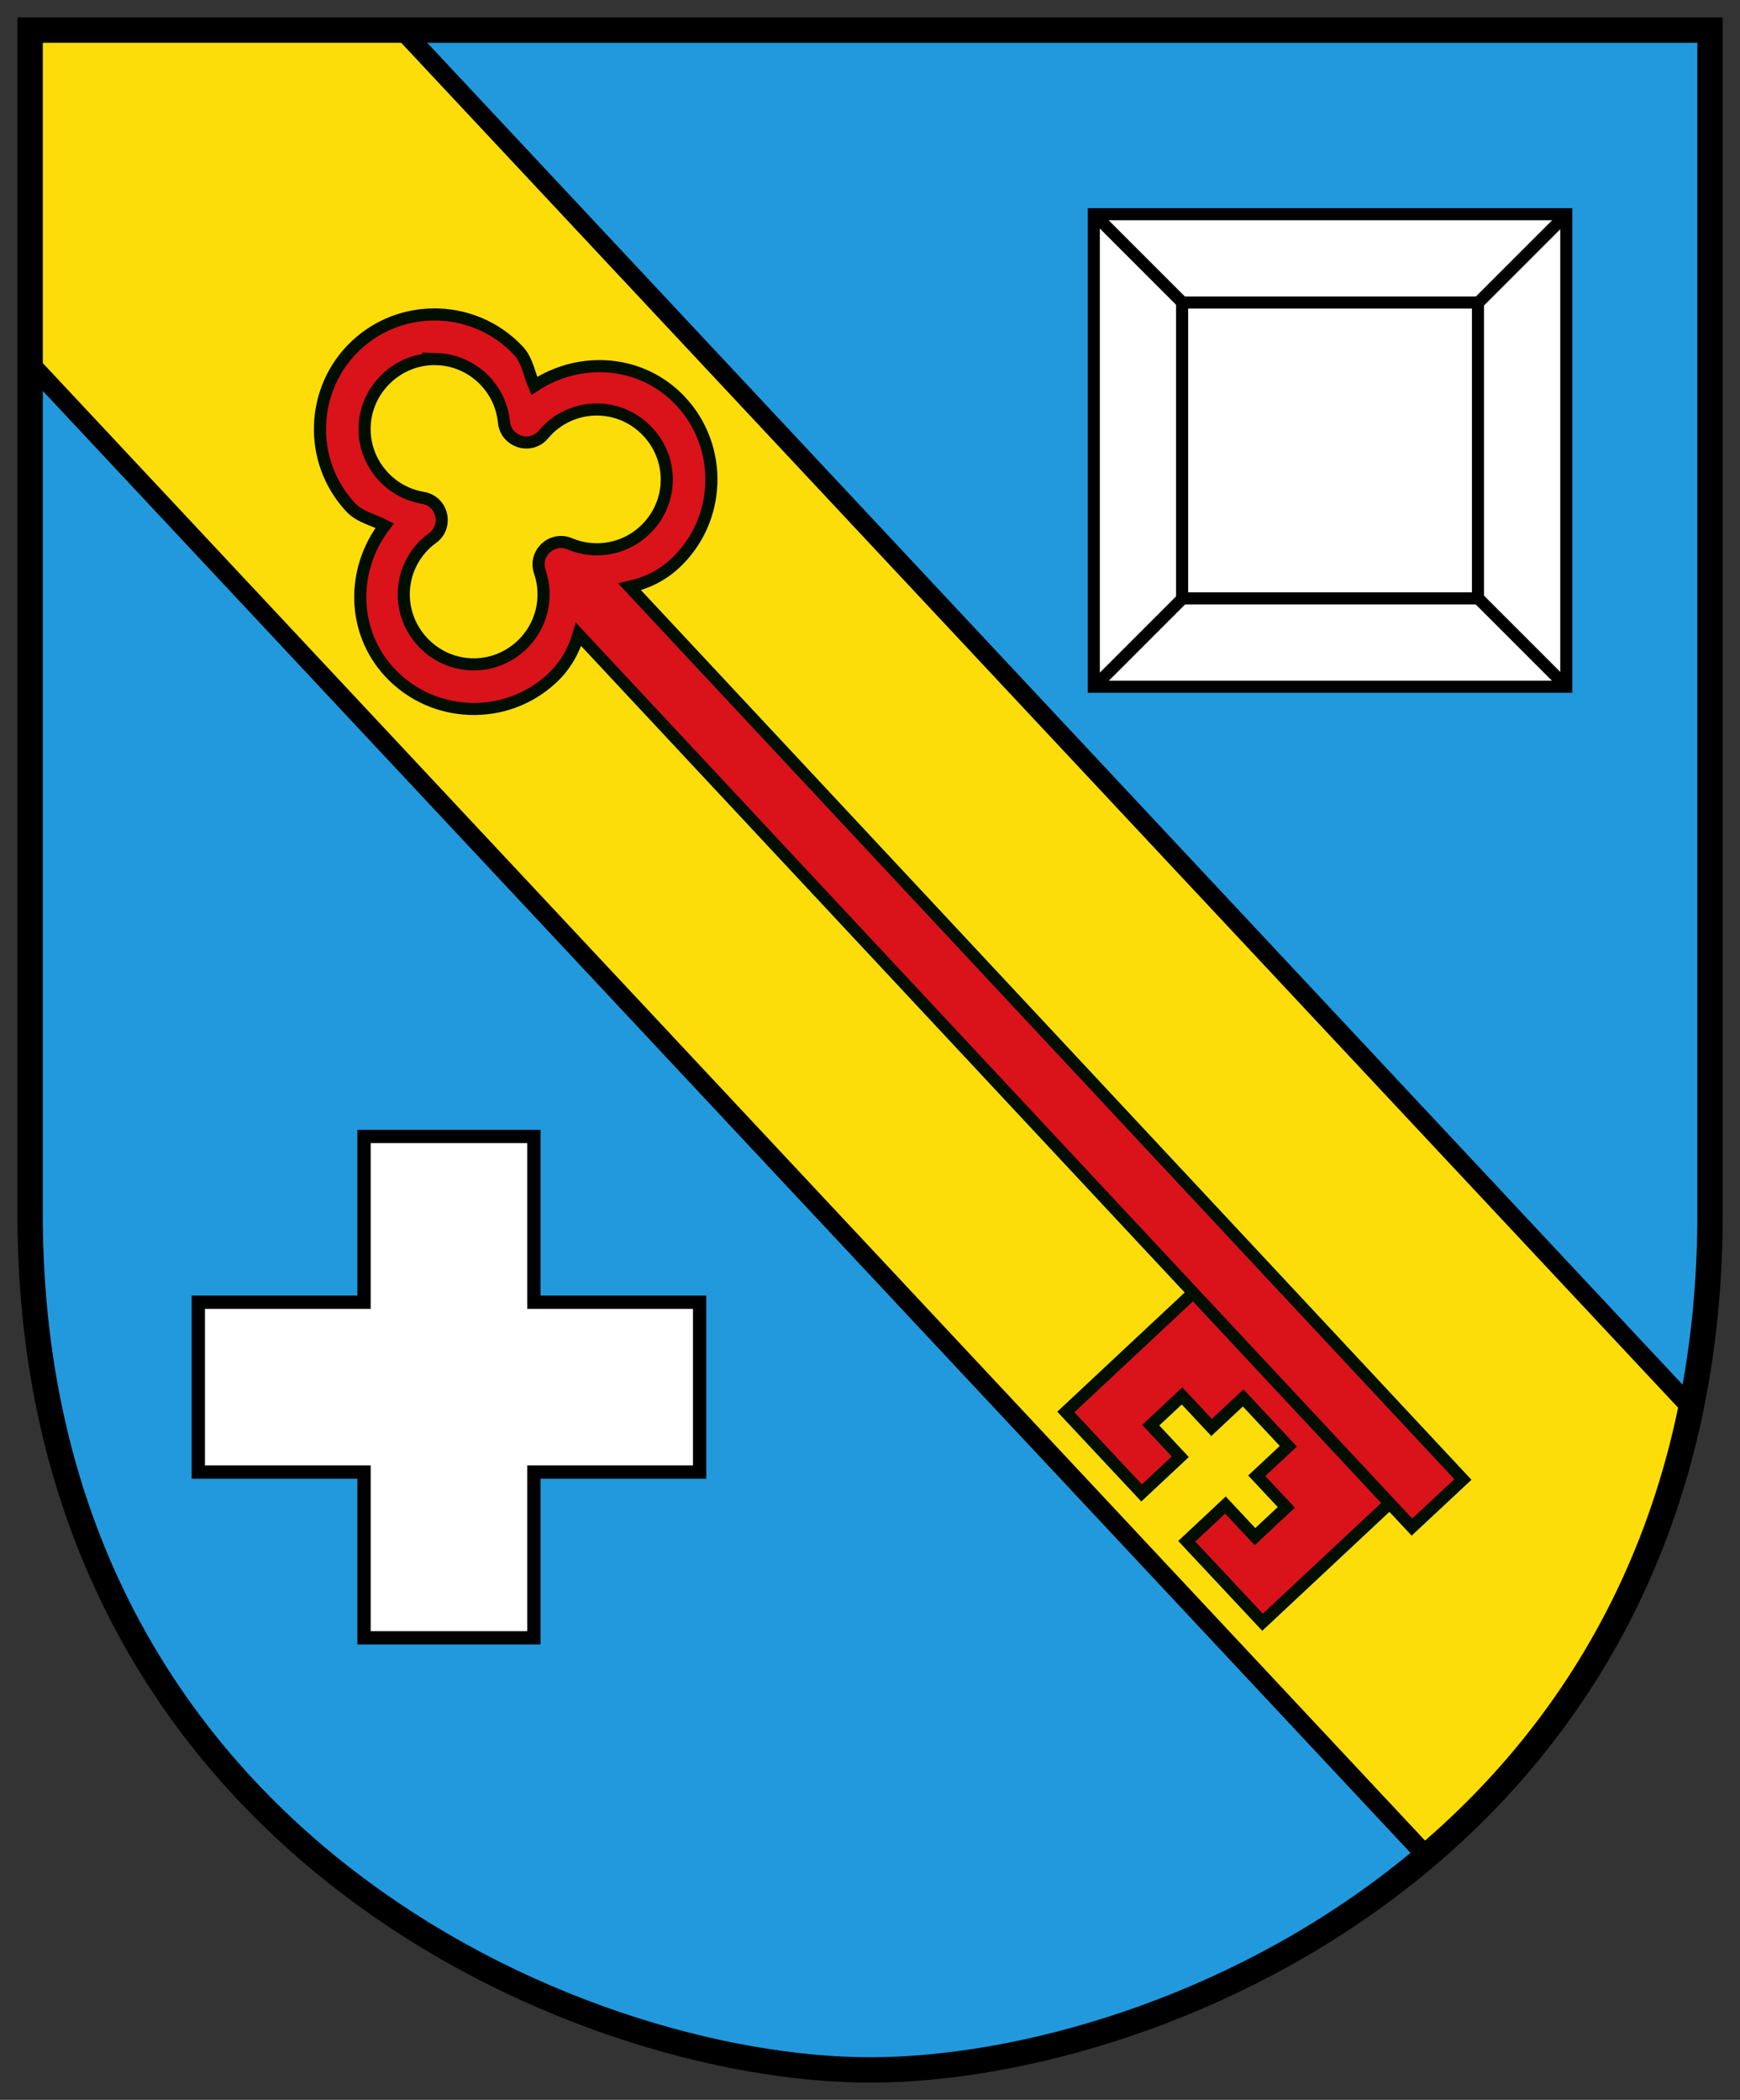 <svg height="603.354" viewBox="-5 -5 500 603.354" width="500" xmlns="http://www.w3.org/2000/svg"><rect x="-5" y="-5" width="500" height="603.354" fill="#333333" stroke="none"/><path d="m3.658 3.648h241.342 241.342v337.446c1.493 182.286-156.205 248.613-241.342 248.613-83.646 0-242.837-66.327-241.342-248.613z" display="block" fill="#29d" stroke-width="1.216"/><path d="m111.564 4.472 369.167 394.579-26.287 75.304-49.247 54.259-402.46-430.163-.307-95.919z" fill="#fcdd09"/><g fill="#da121a" stroke="#000e00" transform="matrix(6.237 6.667 -6.667 6.237 758.484 -1394.497)"><path d="m412.768 622.162v22.768h13.17v-6.293h-5.135v-5.09h5.135v-5.135h7.855v5.135h5.135v5.09h-5.135v6.293h13.172v-22.768z" stroke-width="1.439" transform="scale(.265)"/><path d="m124.439 90.162c-7.915.112-15.812 3.041-22.012 8.842-13.226 12.374-13.923 33.323-1.549 46.549.004.005.008.009.012.014 2.595 2.766 6.439 3.509 9.768 5.221-9.582 12.53-9.579 30.321 1.535 42.199 12.374 13.226 33.313 13.935 46.539 1.561.004-.004.008-.008.012-.012 3.792-3.554 6.215-7.883 7.596-12.58l239.461 255.945 14.623-13.68-239.455-255.939c4.77-1.068 9.245-3.197 13.037-6.736.005-.004.009-.008.014-.012 13.226-12.374 13.923-33.325 1.549-46.551h-.002c-11.114-11.88-28.889-13.068-42.029-4.338-1.483-3.429-1.967-7.31-4.547-10.08-.004-.004-.008-.008-.012-.012-6.574-7.026-15.568-10.518-24.539-10.391zm1.148 12.816c5.11.168 10.156 2.305 13.965 6.369 3.001 3.221 4.872 7.337 5.299 11.719.564 5.691 7.71 7.88 11.365 3.482.499-.602 1.034-1.176 1.596-1.713 8.142-7.617 20.723-7.187 28.34.955 7.617 8.141 7.2 20.711-.941 28.328-5.786 5.4-14.152 6.897-21.447 3.828-5.125-2.144-10.38 2.77-8.582 8.027 2.578 7.485.519 15.744-5.258 21.158-8.141 7.617-20.711 7.2-28.328-.941-7.617-8.141-7.212-20.725.93-28.342.573-.522 1.173-1.014 1.803-1.467 4.647-3.347 2.944-10.64-2.705-11.582-4.343-.721-8.318-2.844-11.33-6.055-7.617-8.141-7.198-20.711.943-28.328 4.069-3.807 9.242-5.607 14.352-5.439z" stroke-width="3.475" transform="matrix(.075 -.08 .08 .075 54.004 165.048)"/></g><g stroke="#000"><path d="m404.772 528.158-401.592-429.235z" fill="#0f0" stroke-linecap="square" stroke-linejoin="round" stroke-width="5.46"/><path d="m109.869 2.852 369.973 395.44z" fill="#0f0" stroke-linecap="square" stroke-linejoin="round" stroke-width="5.46"/><path d="m6.01 6h198.49 198.49v277.53c1.228 149.92-128.47 204.47-198.49 204.47-68.794 0-199.72-54.55-198.49-204.47z" display="block" fill="none" stroke-linecap="round" stroke-width="6" transform="matrix(1.216 0 0 1.216 -3.65 -3.648)"/><path d="m99.61 321.546v47.625h-47.625v48.806h47.625v47.625h48.806v-47.625h47.625v-48.806h-47.625v-47.625z" fill="#fff" stroke-linecap="square" stroke-width="3.817"/><path d="m309.308 56.545h135.778v135.778h-135.778z" fill="#fff" stroke-linecap="square" stroke-width="3.475"/><g fill="none" stroke-width="3.5" transform="matrix(.993 0 0 .993 -106.42 -25.478)"><path d="m419.488 218.64 135.38-135.38"/><path d="m419.405 83.276 135.863 135.863"/></g><path d="m334.688 81.925h85.018v85.018h-85.018z" fill="#fff" stroke-linecap="square" stroke-width="3.475"/></g></svg>